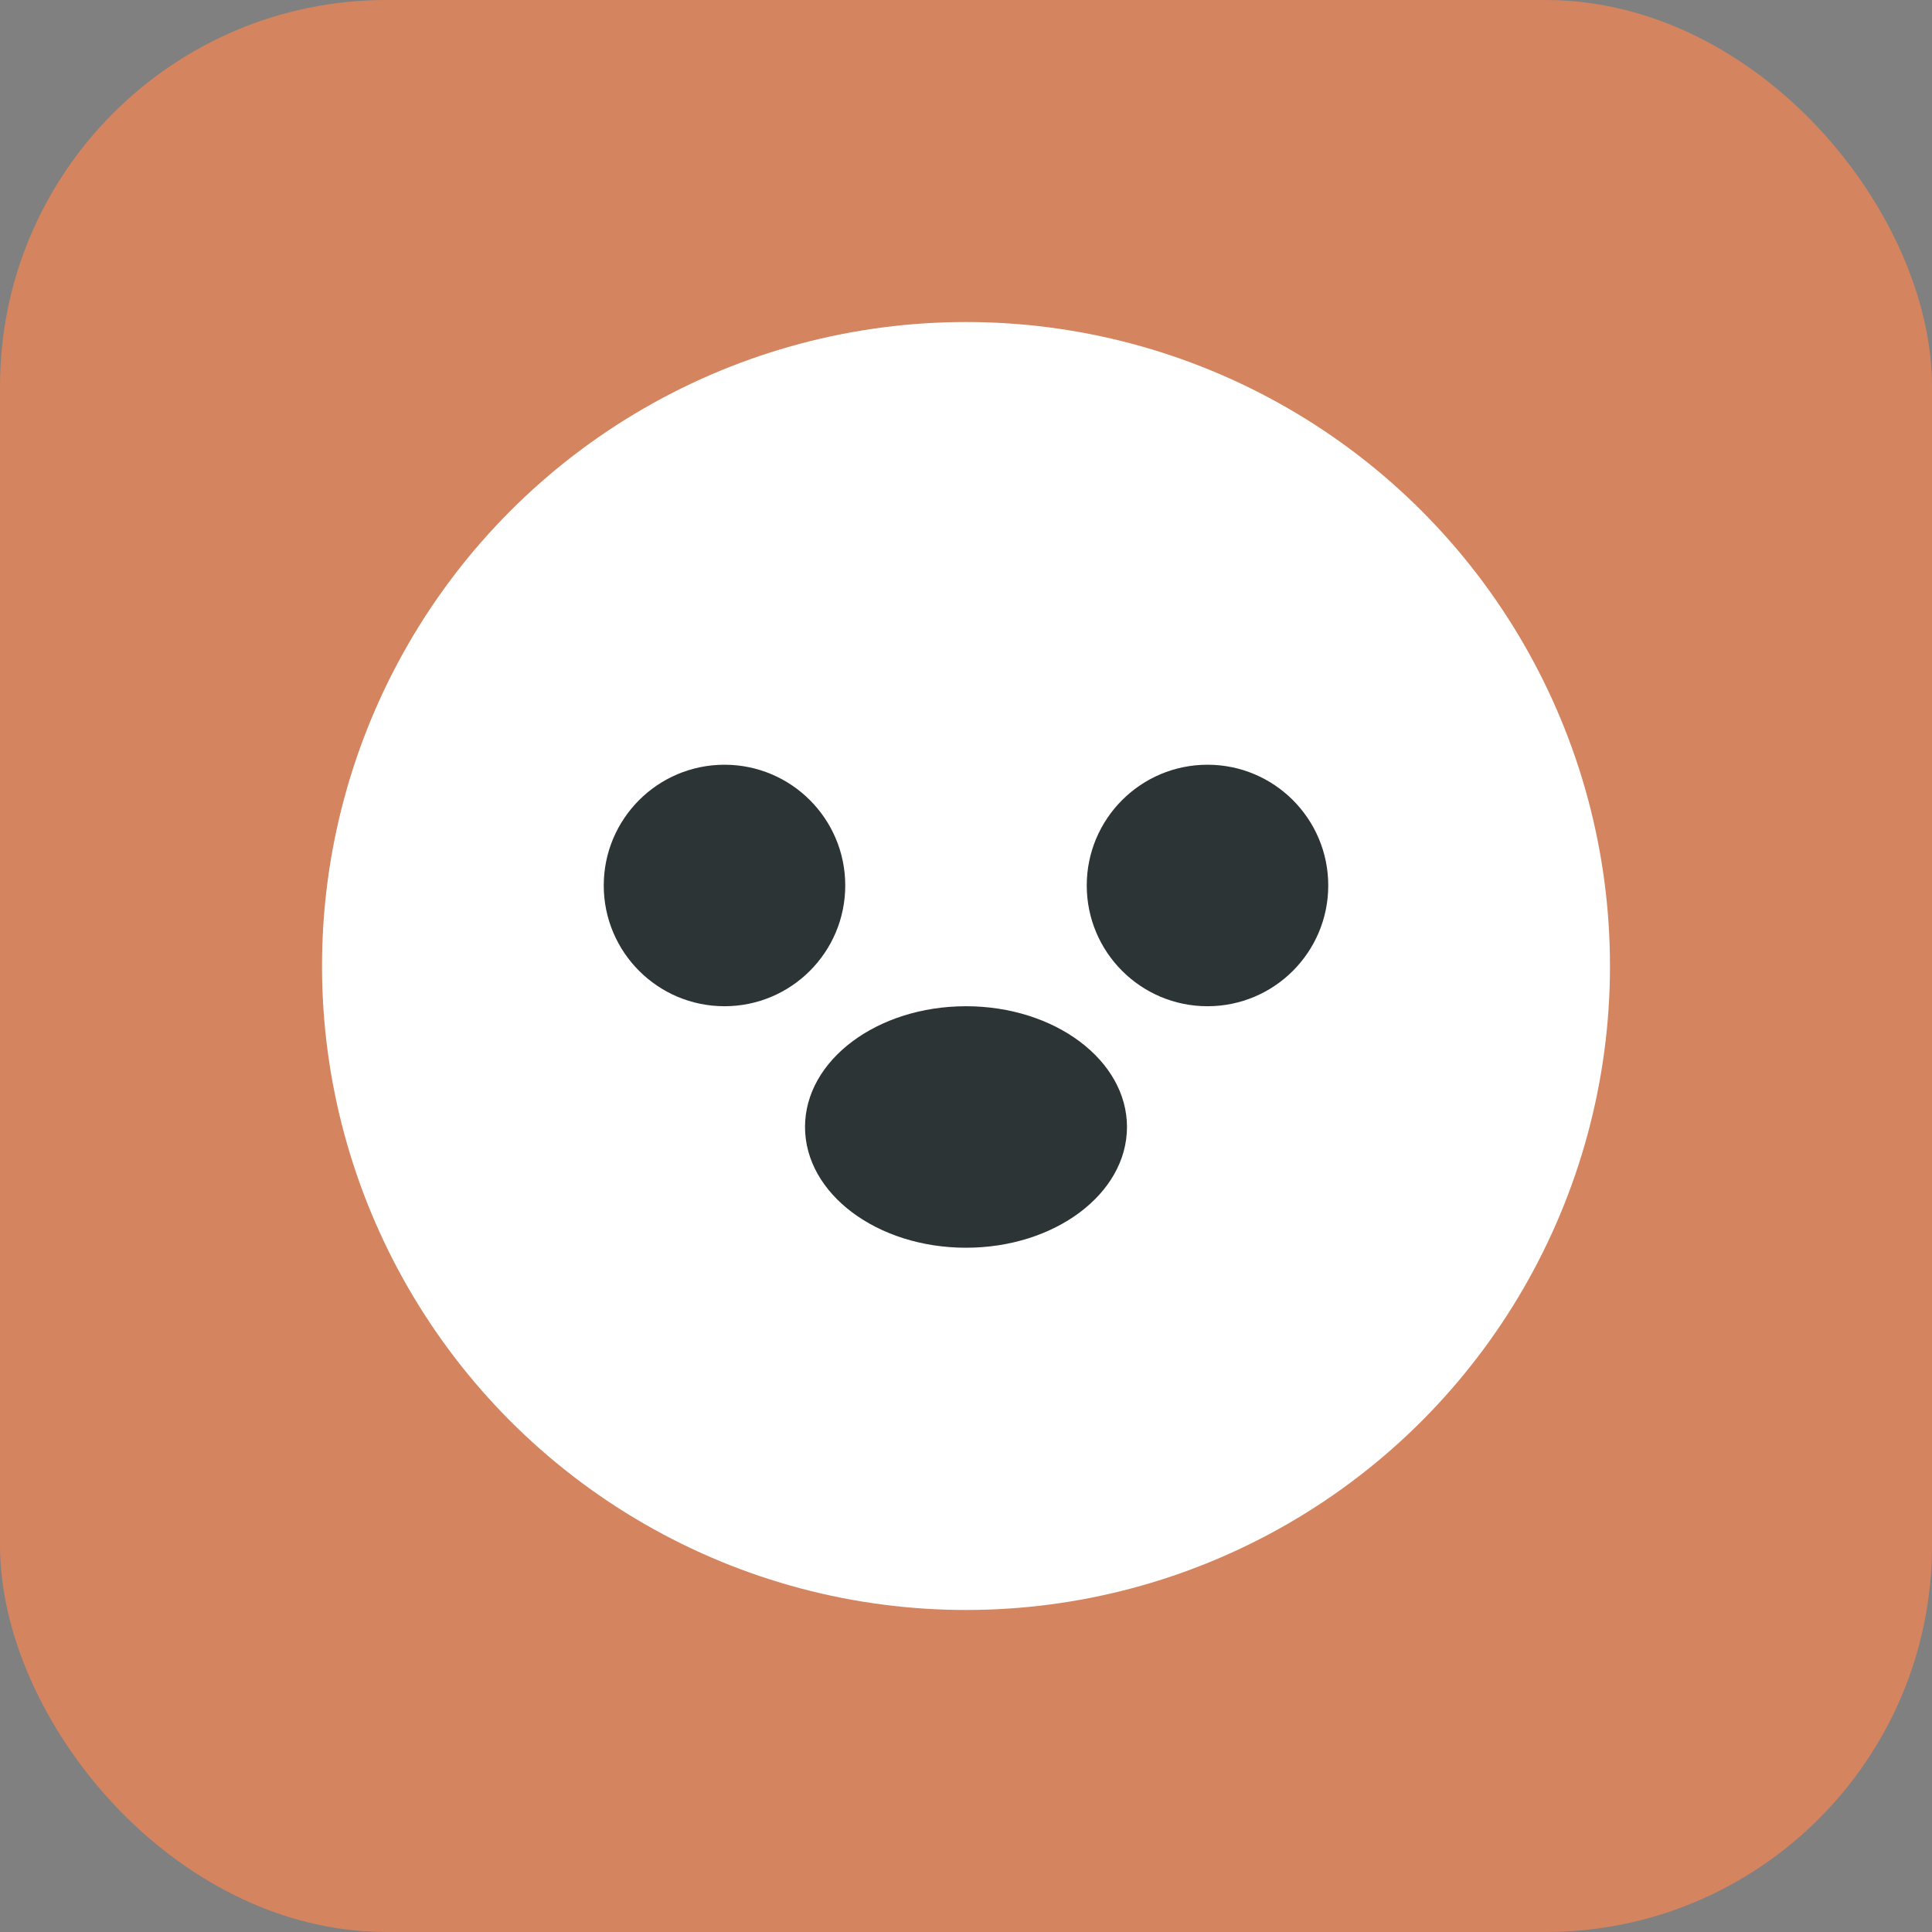 <svg width="32" height="32" viewBox="0 0 400 400" fill="none" xmlns="http://www.w3.org/2000/svg">
  <rect x="0" y="0" width="400" height="400" fill="#808080" stroke="none"/>
  <!-- Brown rounded square background -->
  <rect x="0" y="0" width="400" height="400" rx="80" fill="#D4845F"/>
  
  <!-- White circle (centered) -->
  <circle cx="200" cy="200" r="133.33" fill="white" fillOpacity="0.9"/>
  
  <!-- Face: Left eye -->
  <circle cx="150" cy="183.33" r="25" fill="#2D3436"/>
  
  <!-- Face: Right eye -->
  <circle cx="250" cy="183.33" r="25" fill="#2D3436"/>
  
  <!-- Face: Mouth -->
  <ellipse cx="200" cy="233.33" rx="33.33" ry="25" fill="#2D3436"/>
</svg>

